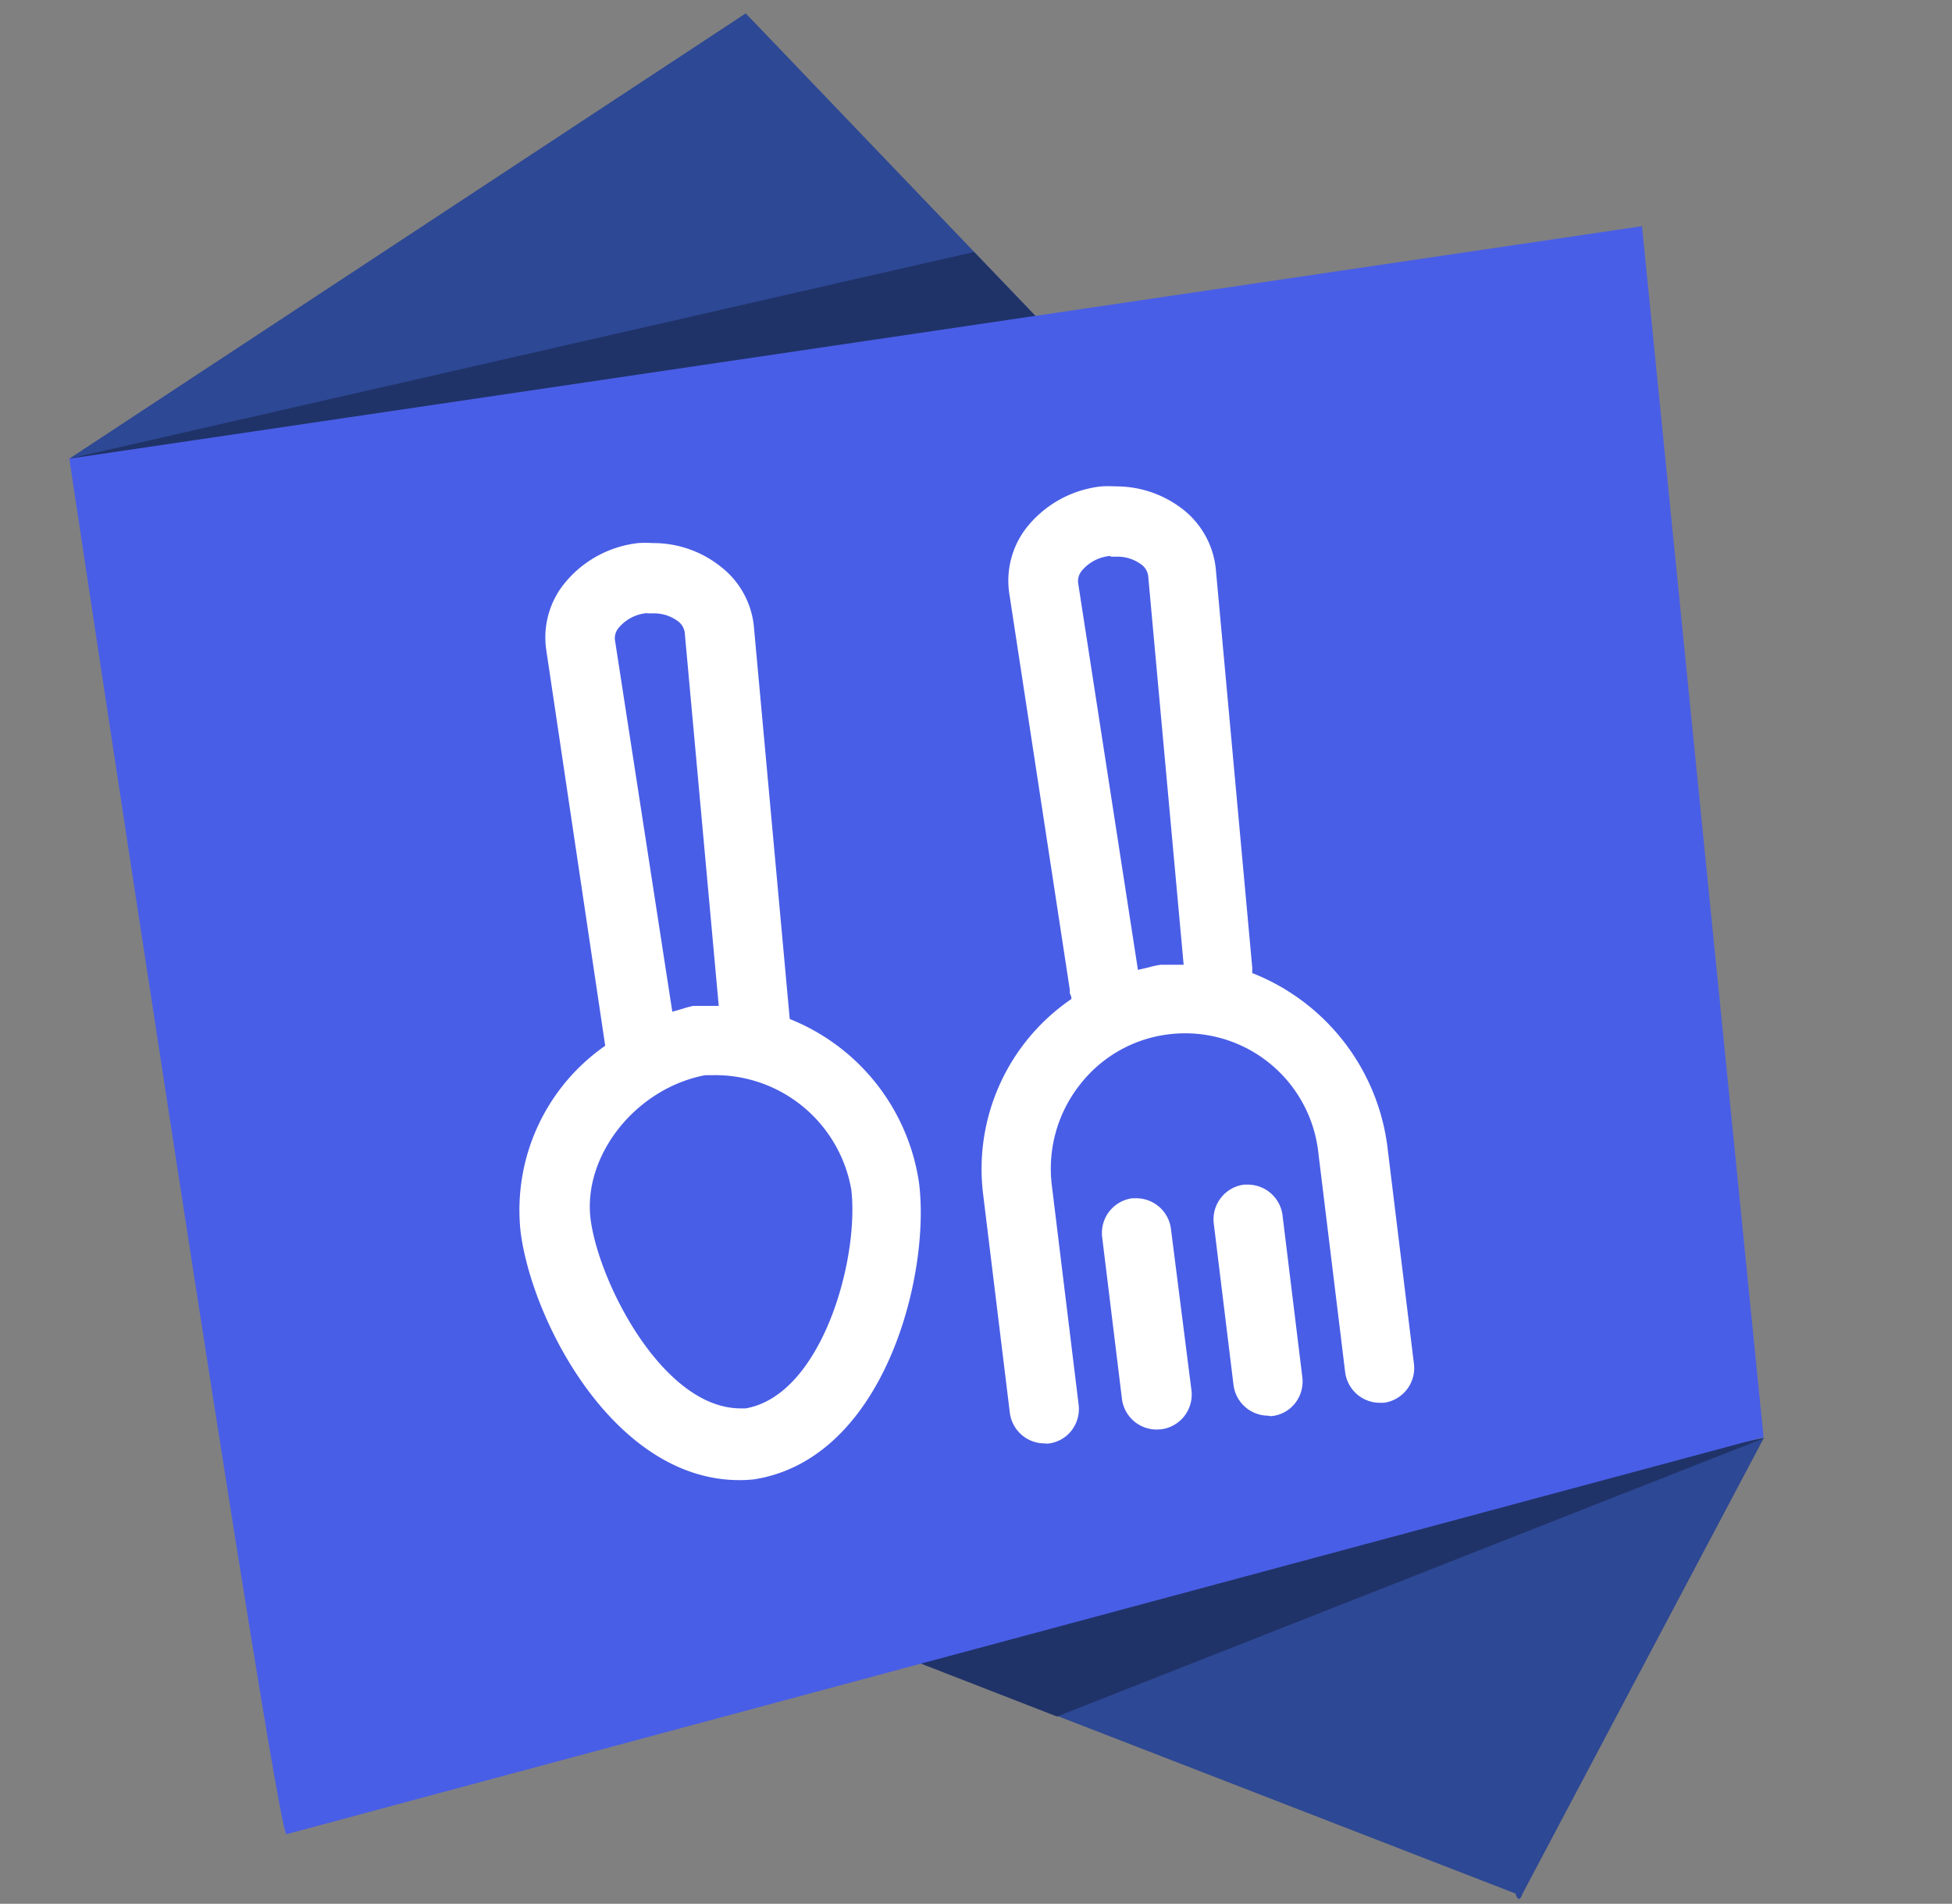 <?xml version="1.0" encoding="UTF-8"?> <svg xmlns="http://www.w3.org/2000/svg" viewBox="0 0 80.28 78.28"><rect x="0" y="0" width="80.28" height="78.28" fill="#808080" stroke="none"/> <defs> <style>.cls-1,.cls-3{fill:#2d4894;}.cls-1,.cls-2,.cls-6{fill-rule:evenodd;}.cls-2,.cls-4{fill:#203369;}.cls-5{fill:#495ee6;}.cls-6{fill:#fff;}</style> </defs> <title>Birthday_icon_3_blue</title> <g id="Layer_1" data-name="Layer 1"> <polygon class="cls-1" points="2.85 18.86 46.31 16.88 30.67 0.55 2.85 18.86"></polygon> <polygon class="cls-2" points="2.85 18.86 46.31 16.88 40.06 10.36 2.85 18.86"></polygon> <path class="cls-3" d="M62.62,77.86c-.09.29-.22.29-.29,0L34.31,67l38.24-7.89Z"></path> <polygon class="cls-4" points="43.47 70.58 34.31 67.02 72.56 59.13 43.47 70.58"></polygon> <path class="cls-5" d="M11.78,75.42,72.53,59.09l-5-49.79L2.85,18.86S11.38,75.54,11.78,75.42Z"></path> </g> <g id="Layer_2" data-name="Layer 2"> <path class="cls-6" d="M30.41,60.86c-5.15,0-8.54-6.55-9-10.22A8.23,8.23,0,0,1,24.89,43L22.47,26.75a3.53,3.53,0,0,1,.68-2.68,4.55,4.55,0,0,1,3.1-1.74,4.84,4.84,0,0,1,.6,0,4.45,4.45,0,0,1,2.83,1A3.55,3.55,0,0,1,31,25.71L32.48,41.9a8.59,8.59,0,0,1,5.32,6.76C38.27,52.46,36.36,60,31,60.83A5.91,5.91,0,0,1,30.41,60.86ZM29.27,44.21H29c-2.89.55-5.08,3.37-4.7,6s3,7.7,6.16,7.7h.21c3.13-.55,4.68-6.15,4.34-9A5.68,5.68,0,0,0,29.27,44.21Zm-2.66-19a1.71,1.71,0,0,0-1.17.61.65.65,0,0,0-.15.49L27.65,41.6l.42-.12a3.61,3.61,0,0,1,.45-.12l.14,0h.4l.5,0L28.16,26a.69.69,0,0,0-.27-.45,1.64,1.64,0,0,0-1-.33l-.26,0ZM42.95,59.35a1.44,1.44,0,0,1-1.42-1.27l-1.1-9a8.46,8.46,0,0,1,3.63-8l0,0,0-.09-.06-.15a.58.58,0,0,1,0-.13L41.51,24.41a3.55,3.55,0,0,1,.69-2.69A4.55,4.55,0,0,1,45.29,20a5,5,0,0,1,.6,0,4.45,4.45,0,0,1,2.83,1A3.57,3.57,0,0,1,50,23.37l1.5,16.4a.49.49,0,0,1,0,.12l0,.12a8.88,8.88,0,0,1,5.55,7.06l1.1,9a1.44,1.44,0,0,1-1.24,1.61h-.17a1.44,1.44,0,0,1-1.42-1.28l-1.1-9a5.51,5.51,0,0,0-6.16-4.87,5.45,5.45,0,0,0-3.67,2.1,5.58,5.58,0,0,0-1.13,4.12l1.1,9a1.45,1.45,0,0,1-.29,1.07,1.41,1.41,0,0,1-1,.54Zm2.7-36.49a1.71,1.71,0,0,0-1.16.61.67.67,0,0,0-.15.5l2.46,15.91.43-.1a3.8,3.8,0,0,1,.5-.11l.34,0h.61l-1.46-16a.68.68,0,0,0-.27-.45,1.63,1.63,0,0,0-1-.33l-.25,0Zm1.91,35.92a1.44,1.44,0,0,1-1.42-1.28l-.81-6.62a1.44,1.44,0,0,1,1.24-1.61h.17a1.44,1.44,0,0,1,1.42,1.28L49,57.16a1.44,1.44,0,0,1-1.24,1.61Zm4.59-.57a1.44,1.44,0,0,1-1.42-1.27l-.81-6.62a1.44,1.44,0,0,1,1.24-1.61h.17A1.44,1.44,0,0,1,52.75,50l.81,6.62a1.45,1.45,0,0,1-.29,1.07,1.41,1.41,0,0,1-1,.54Z"></path> </g> </svg> 